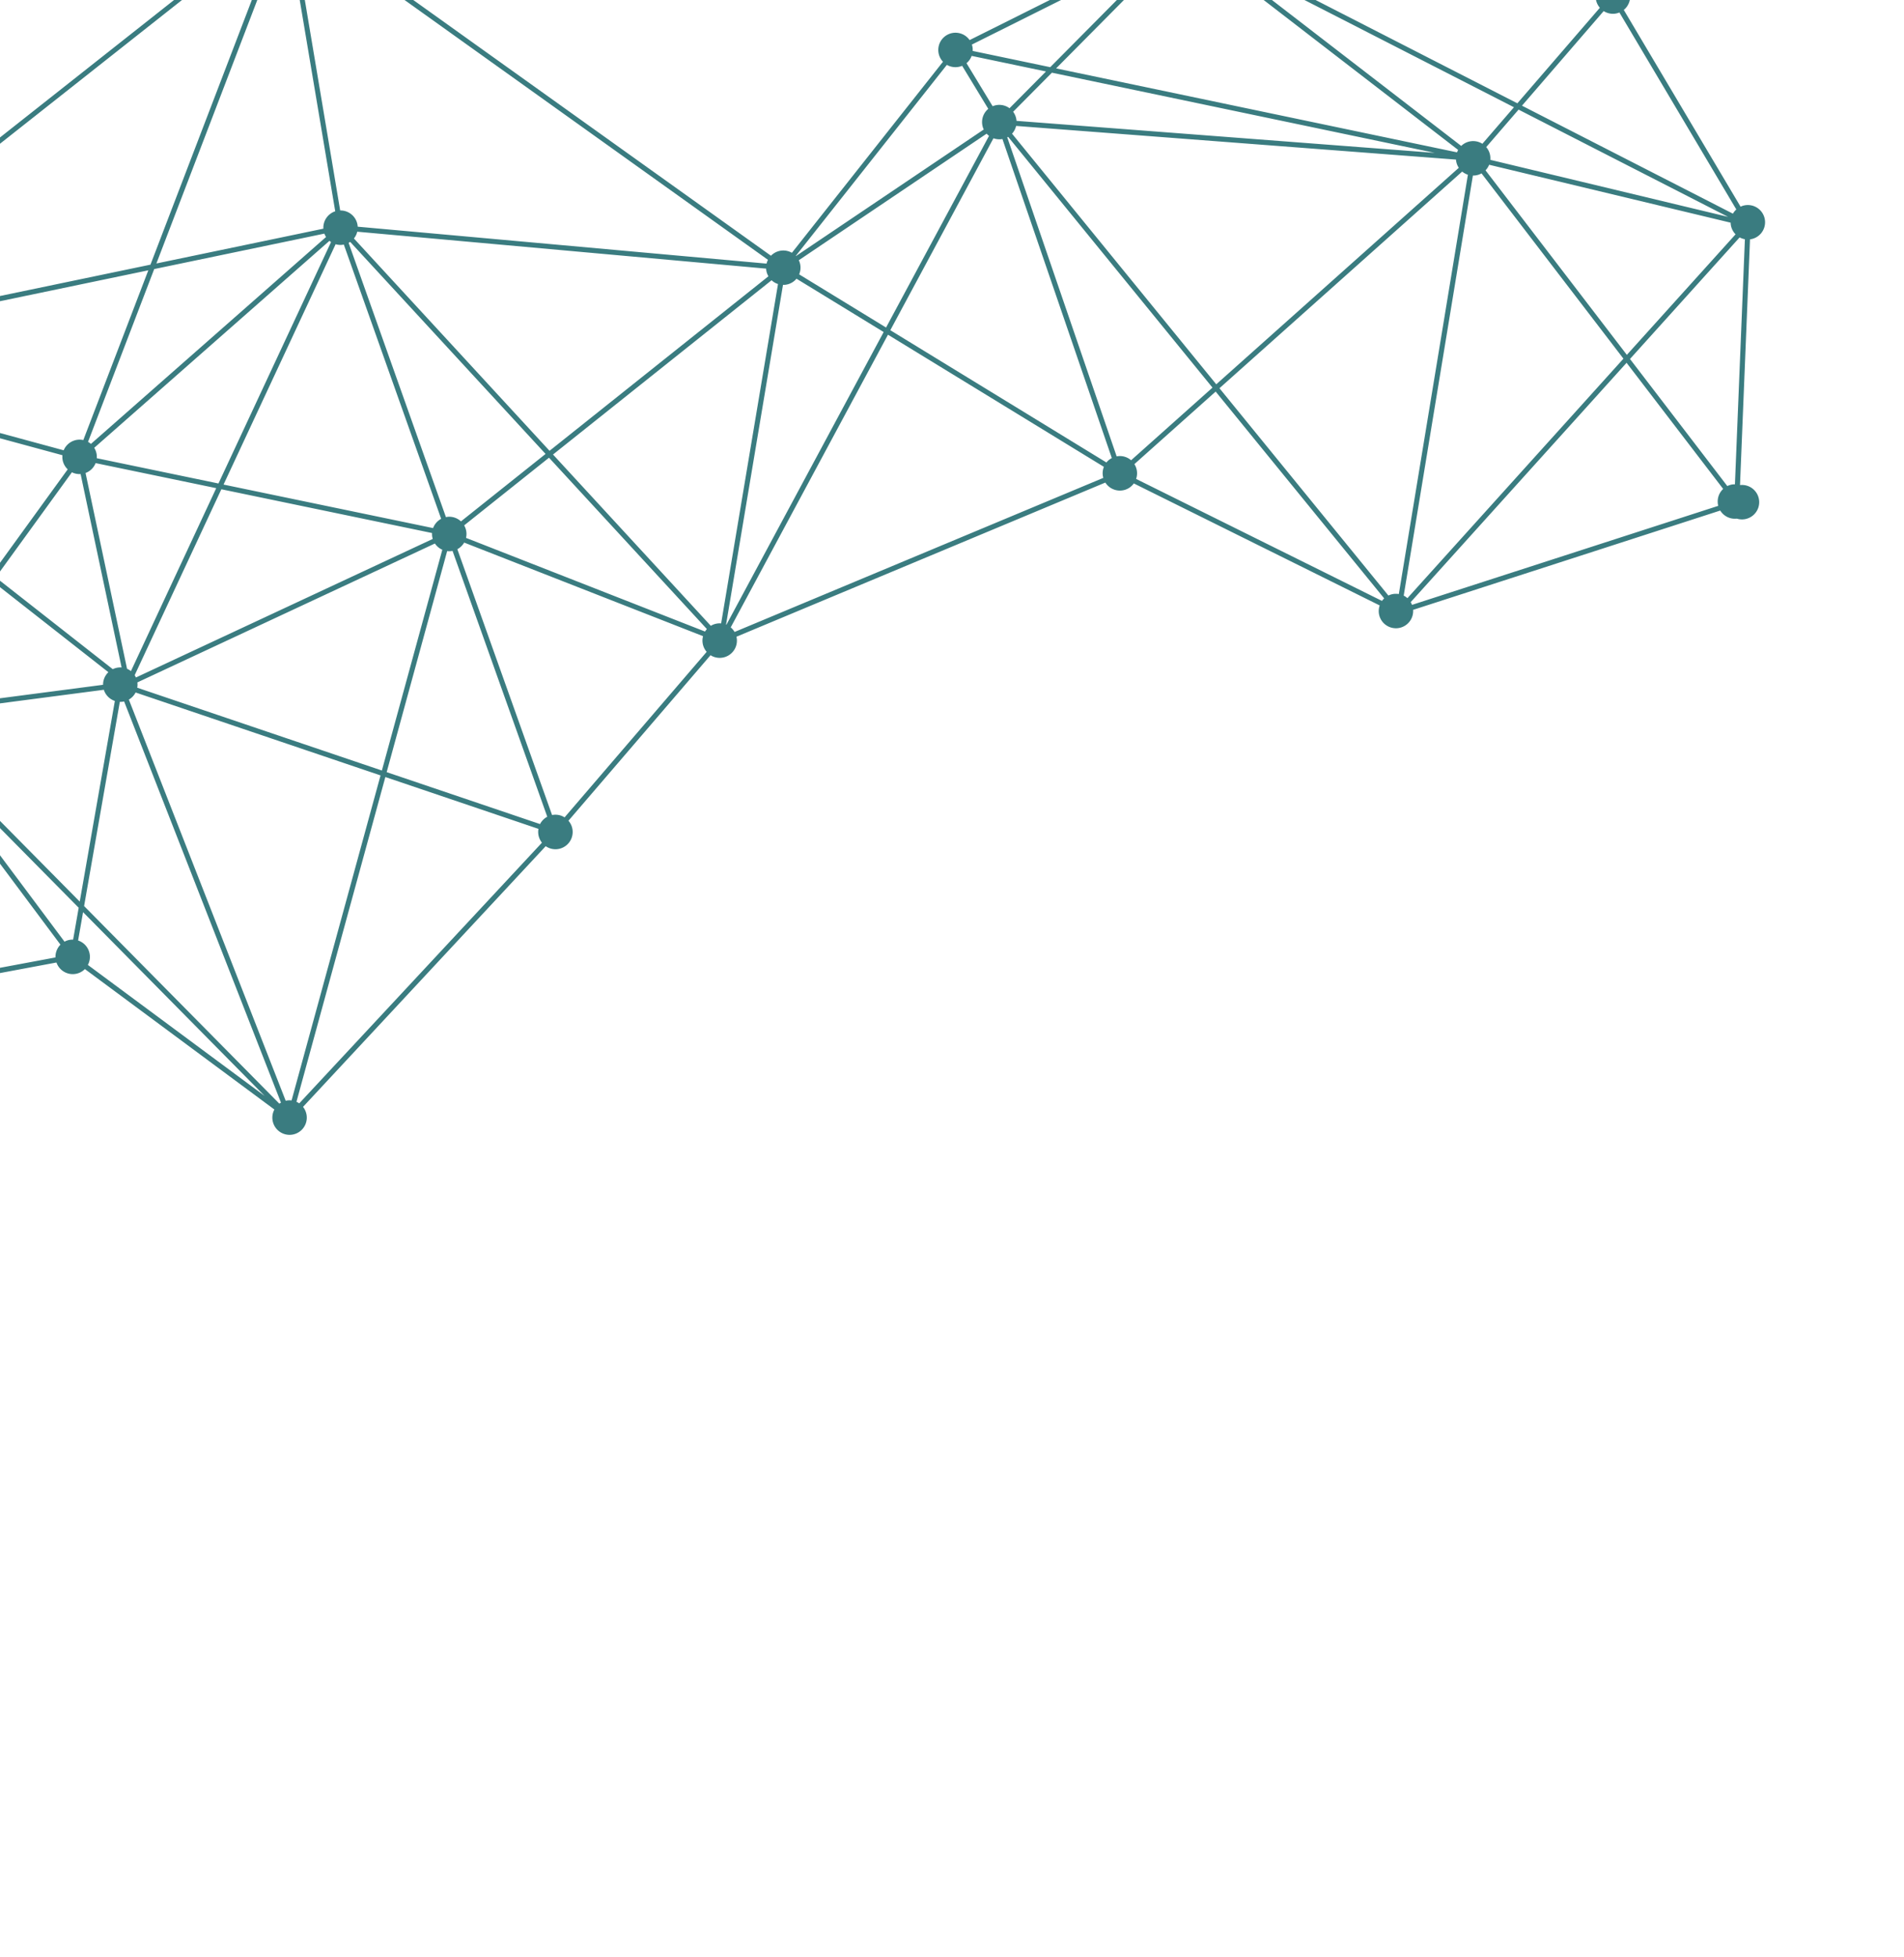 <svg width="507" height="521" viewBox="0 0 507 521" fill="none" xmlns="http://www.w3.org/2000/svg"><path opacity=".8" d="M469.974 58.653a4.583 4.583 0 0 0-6.496-3.636L432.385 2.638a4.56 4.56 0 0 0 1.661-4.068 4.583 4.583 0 0 0-5.072-4.039 4.577 4.577 0 0 0-3.883 3.248L319.934-17.162a4.582 4.582 0 0 0-5.099-4.522 4.584 4.584 0 0 0-3.839 5.983l-52.807 26.373a4.583 4.583 0 1 0-7.093 5.767L210.869 67.3a4.572 4.572 0 0 0-5.578.784L80.711-20.97a4.583 4.583 0 0 0-4.594-6.643 4.583 4.583 0 0 0-4.04 5.072c.074.643.279 1.242.58 1.77L-72.534 93.862a4.583 4.583 0 1 0-8.893 2.195l-63.886 23.586a4.578 4.578 0 0 0-8.594 2.042l-85.619 9.658a4.576 4.576 0 0 0-8.17-1.458L-308.62 99.25a4.582 4.582 0 0 0-4.886-5.939 4.583 4.583 0 0 0-4.038 5.072c.257 2.304 2.183 4.007 4.438 4.067l14.512 143.711a4.583 4.583 0 1 0 4.008 7.999l51.096 46.922a4.553 4.553 0 0 0-.764 3.083 4.583 4.583 0 0 0 5.072 4.039 4.583 4.583 0 0 0 4.039-5.072 4.522 4.522 0 0 0-.717-1.983l43.023-38.036a4.552 4.552 0 0 0 3.466 1.049 4.601 4.601 0 0 0 3.264-1.957l44.487 20.403a4.578 4.578 0 0 0-.106 1.594 4.584 4.584 0 0 0 5.072 4.039 4.584 4.584 0 0 0 4.039-5.072l-.007-.012.125.674 147.532-27.593a4.586 4.586 0 0 0 4.847 3.064 4.549 4.549 0 0 0 2.724-1.315l50.458 37.389a4.583 4.583 0 0 0 4.56 6.714 4.583 4.583 0 0 0 3.066-7.414l64.621-69.403a4.551 4.551 0 0 0 3.109.78 4.584 4.584 0 0 0 2.948-7.56l37.834-44.065a4.54 4.54 0 0 0 2.957.679 4.584 4.584 0 0 0 4.039-5.072 4.439 4.439 0 0 0-.095-.527l98.229-41.04a4.578 4.578 0 0 0 4.387 2.106 4.547 4.547 0 0 0 3.197-1.875l65.469 32.481a4.668 4.668 0 0 0-.228 2.007 4.583 4.583 0 0 0 5.072 4.039 4.589 4.589 0 0 0 4.058-4.87l81.784-26.436a4.572 4.572 0 0 0 4.417 2.151 4.586 4.586 0 1 0 .844-8.934l2.662-65.419a4.58 4.58 0 0 0 3.983-5.06l-.003-.005zm-12.562 75.373c.024.223.071.431.122.644l-73.86 23.874-7.681 2.484a5.52 5.52 0 0 0-.35-.726l57.482-63.718 25.725 33.582a4.548 4.548 0 0 0-1.429 3.862l-.009-.002zM18.834 250.169a4.495 4.495 0 0 0-1.656.522l-39.267-52.587 43.043 43.555-1.483 8.488c-.21-.007-.42.001-.627.024l-.01-.002zm-158.872 29.908l-29.388-31.692 28.53-17.536a4.588 4.588 0 0 0 2.822 1.577l-.166 46.783a4.588 4.588 0 0 0-1.798.868zm-100.206 18.996a4.507 4.507 0 0 0-2.367.996l-51.096-46.922c.31-.454.532-.971.664-1.517l63.823 5.345-10.11 42.087a4.815 4.815 0 0 0-.914.011zm552.879-312.52c.895.66 2.034.997 3.226.862a4.528 4.528 0 0 0 2.665-1.26l69.745 53.754a5.8 5.8 0 0 0-.298.646l-106.75-22.348 31.408-31.66.004.006zm61.145 172.021l18.424-111.84c.192.003.387-.004.589-.023a4.55 4.55 0 0 0 1.71-.55l37.787 49.326-57.52 63.758a4.73 4.73 0 0 0-.988-.68l-.002.009zm21.968-119.412l8.621-9.979 55.78 28.55-63.306-15.18a4.541 4.541 0 0 0-1.095-3.391zm-1.017-.885a4.585 4.585 0 0 0-2.969-.686 4.528 4.528 0 0 0-2.665 1.26l-67.534-52.053 81.572 41.753-8.404 9.726zm-12.723 2.414l-62.037-4.744-49.294-3.77a1.376 1.376 0 0 0-.012-.19 4.594 4.594 0 0 0-.886-2.232l10.325-10.404 101.91 21.336-.006.004zM268.814 28.814a4.56 4.56 0 0 0-4.49-.531l-6.96-11.462a4.56 4.56 0 0 0 1.368-1.94l19.796 4.146-9.709 9.783-.005.004zm-13.876-10.965c.445-.05.87-.165 1.263-.332l6.96 11.462a4.577 4.577 0 0 0-1.206 5.498l-50.009 33.692s-.027-.03-.043-.043l40.23-50.856c.82.47 1.785.698 2.794.586l.011-.007zM143.811 219.387l-40.849-13.825 16.107-58.846a4.522 4.522 0 0 0 1.435-.054l25.223 70.772a4.615 4.615 0 0 0-1.925 1.951l.009.002zm-438.825 27.336l39.729-87.643 36.751 38.429a4.563 4.563 0 0 0-.6 4.59l-74.836 45.538a4.454 4.454 0 0 0-1.038-.918l-.006.004zm-14.228-146.284l60.911 30.627a4.474 4.474 0 0 0-.202 1.95 4.587 4.587 0 0 0 2.071 3.34l-9.226 20.355-53.66-56.117c.039-.049.075-.104.109-.15l-.003-.005zm113.515 76.146l-16.587 19.964a4.579 4.579 0 0 0-3.117-.791c-.222.025-.439.07-.649.126l-25.491-59.494a5.35 5.35 0 0 0 .524-.37l45.32 40.565zm43.993-50.848a4.511 4.511 0 0 0 2.213.66l10.95 97.072a4.481 4.481 0 0 0-1.752.902l-53.545-47.922 42.129-50.708.005-.004zm77.437-26.907c.175-.121.337-.265.489-.411l70.813 55.543-23.594 32.553a4.601 4.601 0 0 0-2.39-.379 4.336 4.336 0 0 0-.81.174l-35.23-69.247-9.278-18.233zM204.61 73.56l-58.278 46.454-52.09-56.527a4.57 4.57 0 0 0 .884-1.803l108.877 9.83c.006.083.003.164.019.25.072.652.285 1.253.59 1.787l-.002.009zM-24.189 189.063a4.518 4.518 0 0 0-1.269-1.818l23.519-32.448 30.801 24.154a4.576 4.576 0 0 0-1.421 3.357l-51.63 6.755zm-219.275-52.014c.222-.024.439-.069.649-.126l25.468 59.509-.218.141-37.122-38.817 9.454-20.851c.558.164 1.159.22 1.772.15l-.003-.006zM91.188 65.166c.124-.017.245-.039.366-.061l25.333 71.36.585 1.656a4.6 4.6 0 0 0-2.148 2.467l-55.797-11.586 29.84-63.986c.572.171 1.19.232 1.82.16l.001-.01zm23.862 76.743c-.017.257-.009.515.017.776.033.272.092.536.162.792l-19.03 8.88-60 28.002a4.965 4.965 0 0 0-.338-.608l23.083-49.499 56.112 11.654-.006.003zm-80.176 36.756a4.875 4.875 0 0 0-1.044-.62l-6.18-29.163-4.869-22.965a4.593 4.593 0 0 0 2.679-2.628l32.119 6.669L34.87 178.66l.004.005zM19.14 125.728a4.56 4.56 0 0 0 2.325.476l4.889 23.07 6.026 28.421a4.09 4.09 0 0 0-.863.017 4.536 4.536 0 0 0-1.488.438l-31.164-24.444 20.284-27.976-.01-.002zm99.971 11.881a6.94 6.94 0 0 0-.365.062L92.828 64.655a4.1 4.1 0 0 0 .422-.257l52.025 56.45-22.531 17.957a4.568 4.568 0 0 0-3.64-1.207l.007.011zm-30.96-73.173l-29.977 64.28-32.405-6.731a4.854 4.854 0 0 0-.011-.866 4.608 4.608 0 0 0-.667-1.905l62.631-55.097a4.6 4.6 0 0 0 .432.325l-.004-.006zM18.032 124.95l-20.239 27.922-70.777-55.511a5.12 5.12 0 0 0 .218-.426l89.392 24.252a4.546 4.546 0 0 0 1.406 3.763zm-159.248 100.426c-.08.123-.153.242-.218.363l-68.987-24.536c.092-.449.112-.922.056-1.402a4.54 4.54 0 0 0-.966-2.331l16.603-19.99 53.508 47.89.004.006zM-23.9 190.384l51.552-6.752a4.585 4.585 0 0 0 2.931 2.976l-9.351 53.417-46.04-46.583a4.565 4.565 0 0 0 .908-3.058zm55.812-3.539c.211.007.42-.001.632-.018.172-.016.343-.047.506-.089l41.765 106.8c-.15.089-.286.185-.432.279l-51.988-52.606 9.512-54.362.005-.004zm4.664-5.174l79.231-36.979a4.626 4.626 0 0 0 1.973 1.665l-16.092 58.772-65.145-22.046c.079-.432.096-.872.045-1.332-.003-.03-.008-.05-.012-.08zm87.014-41.801l22.602-18.018 42.039 45.616a4.567 4.567 0 0 0-.494.661l-63.642-24.931c.111-.493.15-1.01.094-1.539a4.618 4.618 0 0 0-.59-1.787l-.009-.002zm67.529 26.106a4.581 4.581 0 0 0-1.843.627l-42.019-45.599 58.198-46.394a4.52 4.52 0 0 0 1.714 1.006l-15.144 90.347a4.842 4.842 0 0 0-.9.009l-.006.004zm13.006-95.797l-108.877-9.83c-.006-.082-.003-.164-.018-.25a4.585 4.585 0 0 0-4.646-4.067L78.028-18.705a4.558 4.558 0 0 0 1.884-1.178l124.58 89.055c-.16.318-.285.653-.372 1.01l.006-.003zM76.706-18.487L89.265 56.25a4.594 4.594 0 0 0-3.157 4.63l-44.463 9.264 33.989-88.732c.35.075.709.114 1.077.106l-.003-.006zm9.669 80.678c.12.32.266.622.448.902L24.208 118.18a4.695 4.695 0 0 0-.765-.546l17.62-46.002 45.306-9.437.006-.004zm-64.186 54.966a4.558 4.558 0 0 0-1.507-.083 4.599 4.599 0 0 0-3.725 2.804l-89.37-24.243c.016-.122.023-.246.025-.366l111.88-23.305-17.308 45.197.005-.004zm-98.632-17.505c.326-.036.642-.113.943-.212l37.8 74.292 6.69 13.145c-.32.206-.607.463-.86.746l-68.73-38.953 22.377-49.178a4.58 4.58 0 0 0 1.778.145l.002.015zm43.827 89.104a4.565 4.565 0 0 0-.41 2.402L-133.32 225.78a4.622 4.622 0 0 0-1.572-1.733l33.736-74.136 68.54 38.845zm-103.503 34.733a4.217 4.217 0 0 0-1.102-.169l-10.95-97.072a4.587 4.587 0 0 0 2.434-1.605l43.402 24.6-33.784 74.246zm-16.65-98.616l-42.097 50.672-45.281-40.528a4.58 4.58 0 0 0 .749-2.358L-153.78 123a4.54 4.54 0 0 0 1.015 1.879l-.004-.006zm-157.54-23.332l54.019 56.488-39.95 88.136a4.507 4.507 0 0 0-1.045-.167l-14.515-143.74a4.48 4.48 0 0 0 1.491-.717zm17.378 148.738c-.008-.075-.007-.147-.016-.221a4.484 4.484 0 0 0-.335-1.269l74.836-45.538a4.66 4.66 0 0 0 1.806 1.319l-12.264 51.073-64.027-5.364zm77.608-45.392c.303.027.603.024.914-.011.03-.003.065-.01.1-.017l22.192 50.711a4.588 4.588 0 0 0-2.251 2.972l-33.163-2.778 12.217-50.875-.009-.002zm24.899 50.145a5.598 5.598 0 0 0-.424.068l-22.149-50.62c.235-.104.461-.234.67-.377l40.797 43.989-14.568 8.951a4.58 4.58 0 0 0-4.326-2.011zm-20.914-51.846a5.35 5.35 0 0 0 .344-.5l69.106 24.34a4.44 4.44 0 0 0-.052 1.384c.047.454.167.885.341 1.289l-28.764 17.679-40.977-44.183.002-.009zm76.972 76.88a4.555 4.555 0 0 0-2.532-.969l.166-46.672a4.58 4.58 0 0 0 3.898-5.045 4.45 4.45 0 0 0-.055-.33l26.344-9.093 73.846-25.493c.054.132.119.257.183.382l-101.85 87.22zm155.163-29.687l1.322-7.543 48.345 48.922-47.066-34.87a4.554 4.554 0 0 0 .512-2.674 4.588 4.588 0 0 0-3.113-3.835zm55.785 42.574a3.25 3.25 0 0 0-.506.089L34.31 186.241a4.608 4.608 0 0 0 1.8-1.885l65.221 22.076-23.69 86.527a4.525 4.525 0 0 0-1.06-.006zm2.358.367l23.674-86.453 40.768 13.798a4.576 4.576 0 0 0 .928 3.674l-64.624 69.397a4.512 4.512 0 0 0-.746-.416zm68.442-76.399a5.509 5.509 0 0 0-.375.06l-25.223-70.772a4.617 4.617 0 0 0 1.817-1.762l63.607 24.915a4.572 4.572 0 0 0-.127 1.686 4.577 4.577 0 0 0 1.092 2.488l-37.835 44.065a4.545 4.545 0 0 0-2.956-.68zm46.045-50.609s-.057-.026-.088-.038l15.158-90.436a4.98 4.98 0 0 0 .598-.02 4.543 4.543 0 0 0 2.998-1.62l23.209 14.198-41.869 77.913-.006.003zm19.367-93.266a4.566 4.566 0 0 0-.083-3.767l50.009-33.692c.195.215.409.411.643.577l-27.422 51.032-23.145-14.159-.002.01zm51.752-36.232a4.58 4.58 0 0 0 2.065.246c.11-.015.21-.032.316-.053l22.893 66.749 6.238 18.187a4.562 4.562 0 0 0-1.44 1.177l-57.542-35.211 27.461-51.097.009.002zm33.139 84.635c-.119.013-.225.033-.34.052l-6.105-17.797-23.026-67.139.235-.128 54.412 66.76-21.665 19.335a4.546 4.546 0 0 0-3.506-1.087l-.005.004zm-28.195-85.86a4.602 4.602 0 0 0 1.081-2.064l37.42 2.863 79.721 6.099c.001.063.002.126.009.185.082.741.342 1.415.728 2l-64.581 57.636-54.374-66.713-.004-.005zm119.853 10.086c.45.376.968.662 1.531.845l-18.393 111.63a4.777 4.777 0 0 0-1.289-.041 4.537 4.537 0 0 0-1.489.438l-44.984-55.192 64.628-57.675-.004-.005zm6.229-.33c.409-.424.735-.928.959-1.478l64.303 15.417c.005.131.01.263.025.396a4.583 4.583 0 0 0 1.292 2.7l-28.953 32.091-37.636-49.129.01.002zm66.782 10.415c-.36.328-.667.701-.909 1.127l-56.171-28.75 21.755-25.184a4.584 4.584 0 0 0 4.19.375l31.133 52.441.002-.01zM424.902-.891a4.54 4.54 0 0 0 1.11 2.96l-21.967 25.433-84.349-43.176c.021-.053.042-.107.054-.162L424.907-.895l-.005.004zM311.593-14.506c.026.04.057.075.088.11l-32.024 32.28-20.651-4.324a4.492 4.492 0 0 0-.014-.785 4.418 4.418 0 0 0-.2-.911l52.807-26.374-.006.004zm-238.116-5.23c.268.255.565.468.888.649L40.067 70.457-69.742 93.329 73.473-19.743l.004.006zM-80.98 97.3a4.594 4.594 0 0 0 1.532 1.647l-22.323 49.065-43.299-24.539a4.575 4.575 0 0 0 .281-2.16c-.013-.142-.041-.283-.068-.425l63.886-23.586-.01-.001zm-155.798 202.821a4.476 4.476 0 0 0-1.235-.743l10.154-42.291 33.375 2.799c.009.075.008.147.016.221.084.732.335 1.404.717 1.983l-43.024 38.036-.003-.005zm51.234-39.147a4.605 4.605 0 0 0 .187-1.9 4.344 4.344 0 0 0-.17-.804l14.919-9.17 29.64 31.958a2.986 2.986 0 0 0-.177.281l-44.404-20.362.005-.003zm52.797 21.596a4.555 4.555 0 0 0-.682-1.522l101.727-87.116a4.587 4.587 0 0 0 3.756 1.314 4.495 4.495 0 0 0 1.657-.522l42.388 56.767a4.58 4.58 0 0 0-1.324 3.397l-147.538 27.596.018.077-.002.009zM195.6 168.237a4.644 4.644 0 0 0-1.023-1.214l41.875-77.917 57.496 35.178a4.494 4.494 0 0 0-.159 2.938l-98.18 41.017-.009-.002zm106.928-40.743a4.547 4.547 0 0 0-.462-3.936l21.64-19.311 44.878 55.063a4.613 4.613 0 0 0-.587.665l-65.475-32.477.006-.004zm158.923 1.46a4.6 4.6 0 0 0-1.5.445l-25.917-33.831L463.229 63.2c.432.238.909.398 1.405.49l-2.654 65.247a5.02 5.02 0 0 0-.531.026l.002-.01z" fill="#095C60"/></svg>